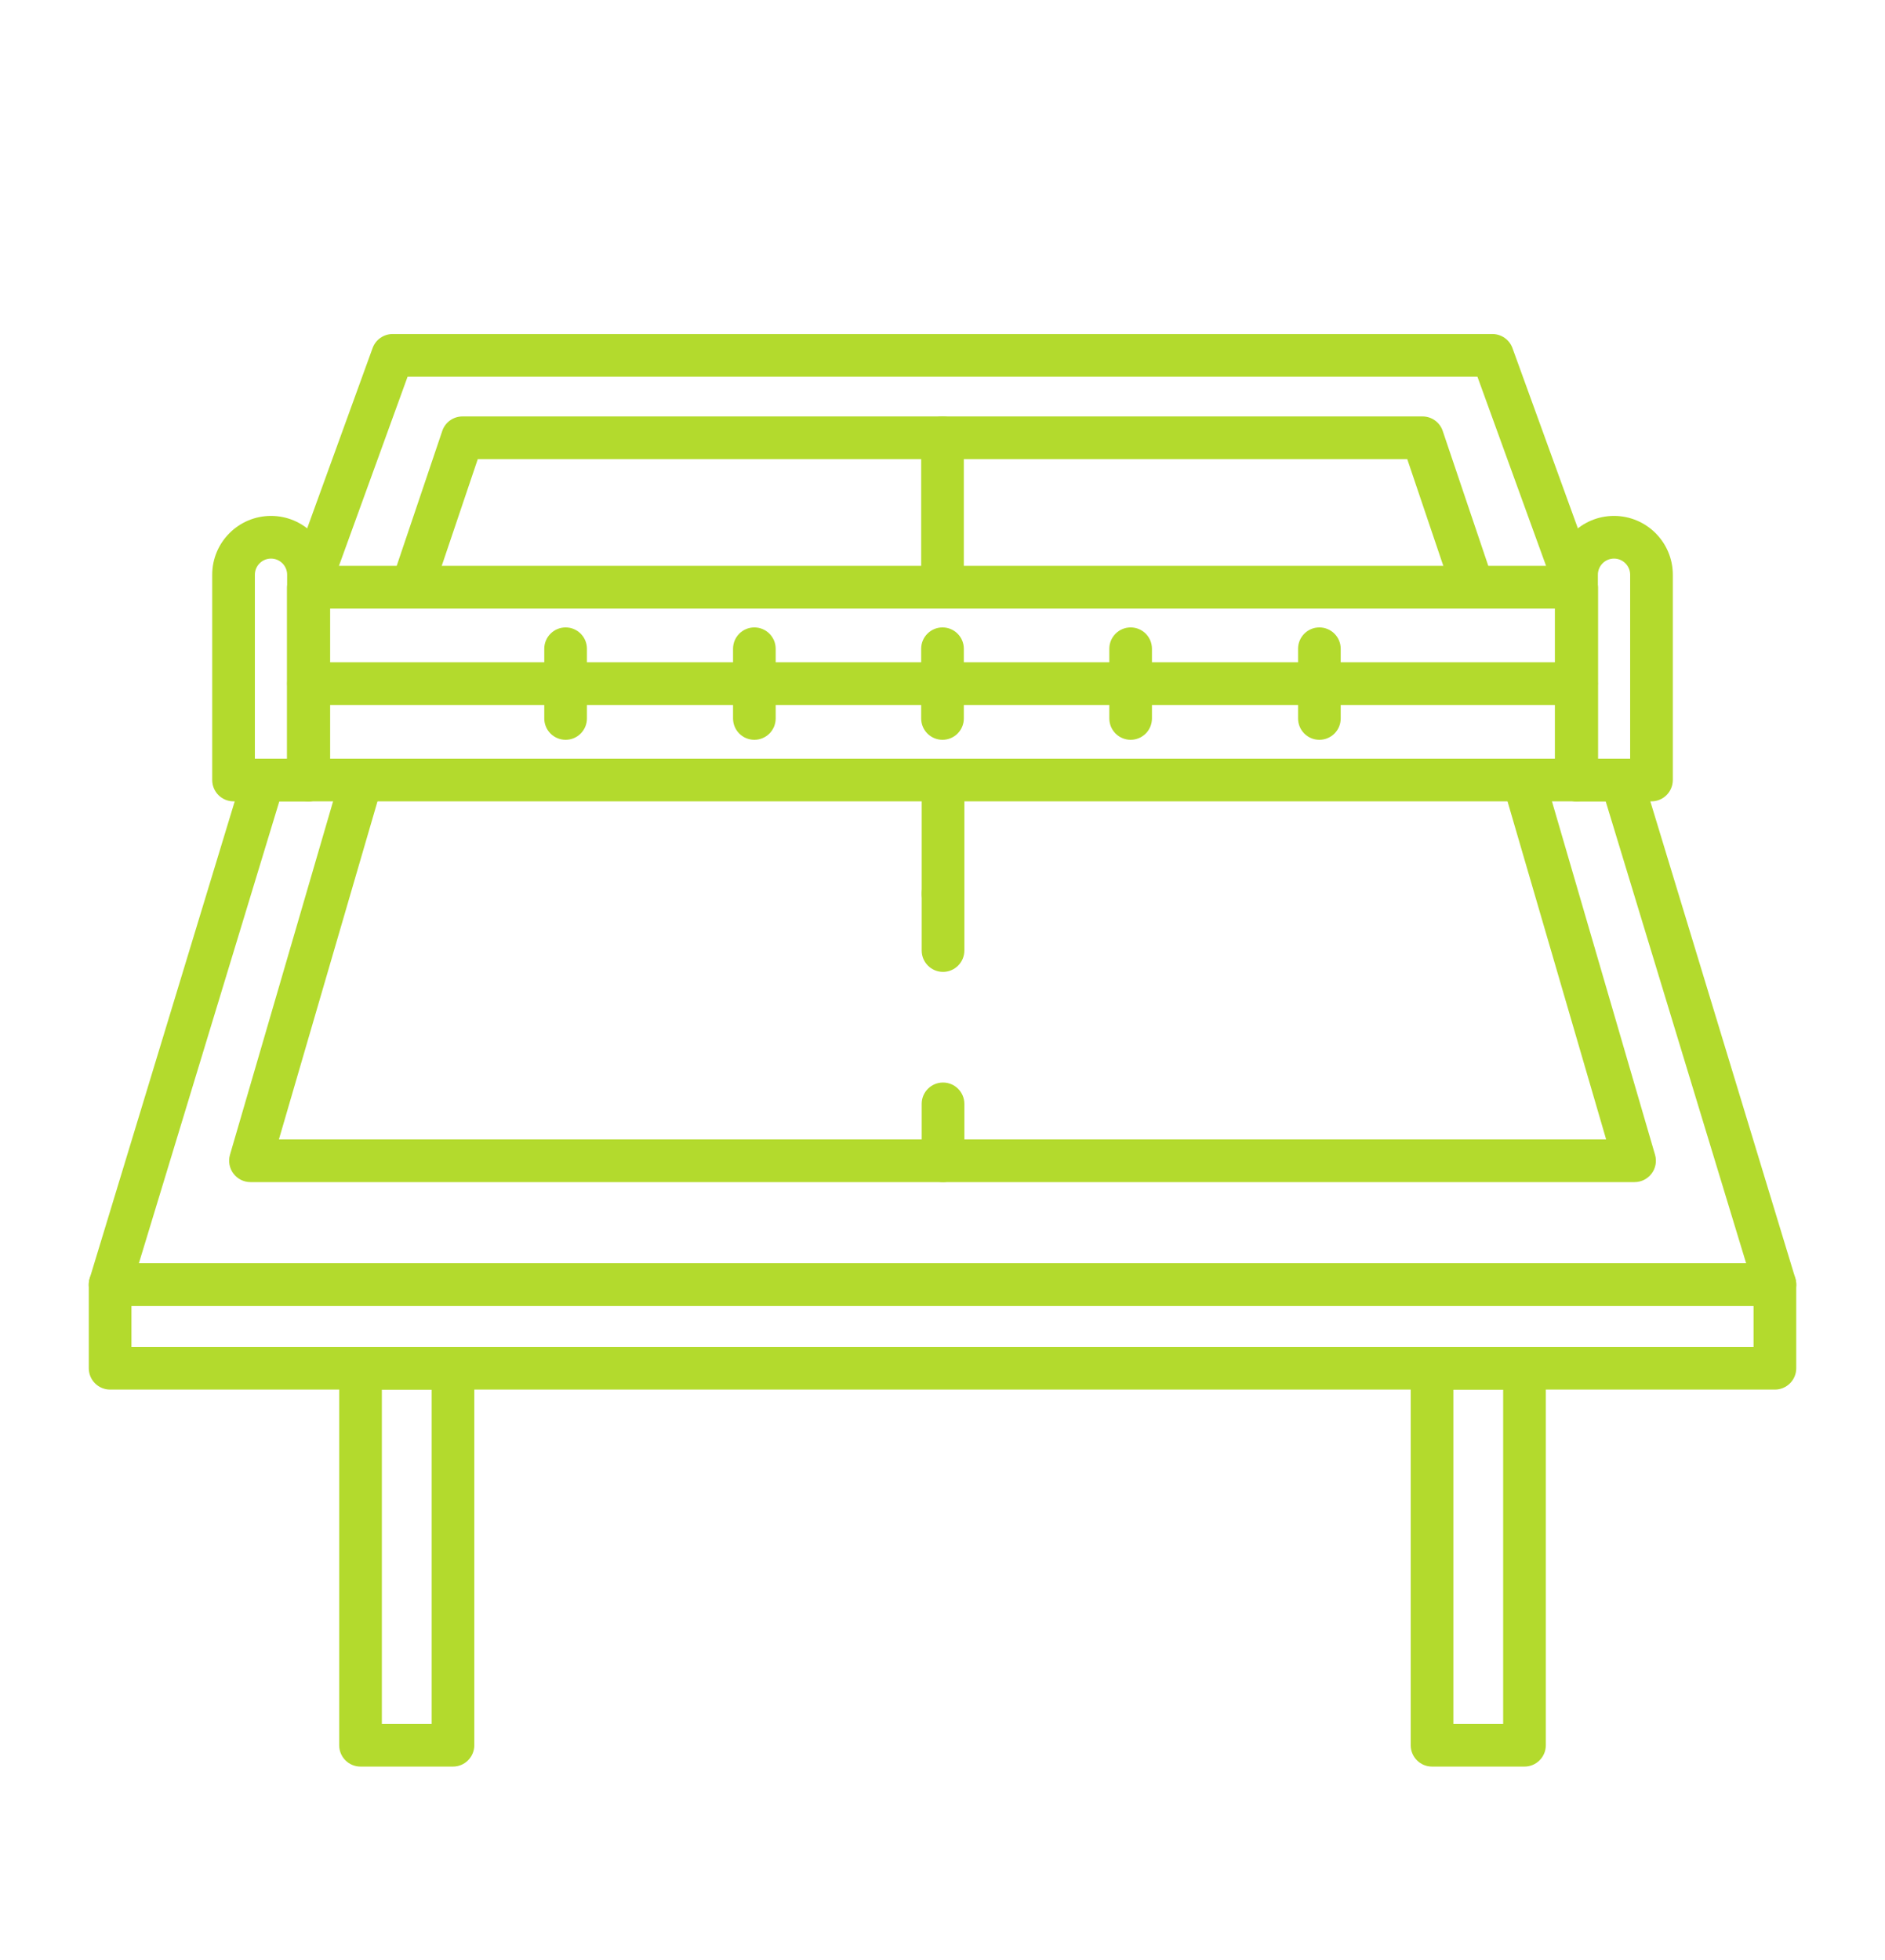 <?xml version="1.0" encoding="utf-8"?>
<!-- Generator: Adobe Illustrator 16.0.0, SVG Export Plug-In . SVG Version: 6.00 Build 0)  -->
<!DOCTYPE svg PUBLIC "-//W3C//DTD SVG 1.1//EN" "http://www.w3.org/Graphics/SVG/1.1/DTD/svg11.dtd">
<svg version="1.1" id="Calque_1" xmlns="http://www.w3.org/2000/svg" xmlns:xlink="http://www.w3.org/1999/xlink" x="0px" y="0px"
	 width="76px" height="79px" viewBox="0 0 76 79" enable-background="new 0 0 76 79" xml:space="preserve">
<g>
	<g>
		<path fill="#B3DA2D" d="M-58.33-39.436c-0.21,0-0.423-0.063-0.608-0.193l-6.701-4.723c-1.074-0.756-2.5-0.984-4.012-0.641
			c-0.006,0.001-0.011,0.002-0.017,0.003l-1.732,0.363c-0.572,0.12-1.133-0.247-1.253-0.819c-0.121-0.572,0.246-1.133,0.818-1.253
			l1.725-0.361c2.101-0.475,4.122-0.128,5.69,0.976l6.702,4.724c0.478,0.337,0.592,0.997,0.255,1.475
			C-57.67-39.592-57.997-39.436-58.33-39.436z"/>
		<path fill="#B3DA2D" d="M-57.559-40.53c-0.211,0-0.424-0.063-0.609-0.193l-6.705-4.726c-1.565-1.102-2.572-2.883-2.836-5.015
			l-0.227-1.615c-0.081-0.579,0.322-1.114,0.901-1.195c0.579-0.082,1.114,0.322,1.195,0.901l0.228,1.624
			c0.001,0.006,0.001,0.012,0.002,0.018c0.188,1.536,0.883,2.797,1.956,3.552l6.705,4.726c0.478,0.337,0.592,0.997,0.255,1.475
			C-56.899-40.687-57.227-40.53-57.559-40.53z"/>
		<path fill="#B3DA2D" d="M-73.166-44.449c-2.056,0-4.154-0.688-5.974-1.969c-4.212-2.965-5.623-8.24-3.146-11.76
			c1.225-1.739,3.186-2.788,5.522-2.951c2.255-0.158,4.603,0.533,6.61,1.946c2.008,1.414,3.451,3.391,4.063,5.567
			c0.633,2.255,0.308,4.455-0.916,6.193s-3.185,2.787-5.521,2.951C-72.741-44.457-72.954-44.449-73.166-44.449z M-76.125-59.035
			c-0.164,0-0.328,0.005-0.491,0.017c-1.69,0.119-3.088,0.85-3.939,2.058c-1.806,2.565-0.624,6.518,2.634,8.811
			c1.611,1.134,3.473,1.69,5.244,1.566c1.689-0.119,3.089-0.85,3.939-2.059c0.851-1.208,1.066-2.772,0.608-4.402
			c-0.48-1.709-1.632-3.274-3.242-4.409C-72.835-58.481-74.505-59.035-76.125-59.035z"/>
	</g>
	<path fill="#B3DA2D" d="M-37.648-58.068c-3.791,0-6.875-3.084-6.875-6.875s3.084-6.875,6.875-6.875c3.79,0,6.874,3.083,6.874,6.875
		S-33.858-58.068-37.648-58.068z M-37.648-69.701c-2.624,0-4.759,2.134-4.759,4.758c0,2.624,2.135,4.758,4.759,4.758
		c2.623,0,4.757-2.134,4.757-4.758C-32.892-67.567-35.025-69.701-37.648-69.701z"/>
	<path fill="#B3DA2D" d="M-36.95-38.509c-0.489,0-0.93-0.341-1.035-0.839l-2.321-10.968c-0.121-0.571,0.245-1.133,0.816-1.254
		c0.571-0.12,1.134,0.245,1.255,0.816l2.321,10.968c0.122,0.571-0.245,1.134-0.816,1.255C-36.804-38.516-36.878-38.509-36.95-38.509
		z"/>
	<path fill="#B3DA2D" d="M-33.587-5.795c-0.224,0-0.449-0.018-0.675-0.055c-1.188-0.19-2.224-0.863-2.918-1.896l-10.524-14.467
		c-0.866-1.215-1.167-2.734-0.83-4.178c0.336-1.437,1.271-2.662,2.569-3.364l8.328-4.822c0.506-0.294,1.153-0.121,1.446,0.384
		c0.292,0.507,0.119,1.154-0.386,1.446l-8.342,4.831c-0.011,0.007-0.021,0.013-0.03,0.018c-0.771,0.413-1.327,1.139-1.525,1.99
		c-0.198,0.85-0.021,1.747,0.486,2.459l10.531,14.475c0.009,0.012,0.018,0.023,0.024,0.035c0.364,0.547,0.899,0.901,1.507,1
		c0.581,0.093,1.163-0.062,1.642-0.436c1.058-0.827,1.281-2.422,0.503-3.562l-8.744-11.986c-0.177-0.244-0.242-0.554-0.178-0.848
		c0.063-0.296,0.251-0.55,0.514-0.698l10.314-5.824c3.083-1.944,4.658-5.64,3.926-9.21l-0.205-0.833
		c-0.139-0.568,0.208-1.141,0.775-1.28c0.568-0.139,1.141,0.207,1.28,0.775l0.21,0.853c0.003,0.013,0.005,0.025,0.008,0.038
		c0.922,4.445-1.043,9.053-4.89,11.465c-0.014,0.008-0.027,0.016-0.042,0.024l-9.302,5.252l8.052,11.039
		c0.006,0.007,0.011,0.015,0.016,0.022c1.412,2.044,0.993,4.935-0.934,6.44C-31.745-6.109-32.652-5.795-33.587-5.795z"/>
	<path fill="#B3DA2D" d="M-30.616-38.399c-1.594,0-3.132-0.896-3.857-2.415c-1.008-2.111-0.112-4.653,1.996-5.667
		c0.011-0.005,0.022-0.011,0.034-0.016l6.897-3.02c0.536-0.234,1.16,0.01,1.395,0.545c0.234,0.536-0.01,1.16-0.545,1.394
		l-6.88,3.011c-1.048,0.514-1.491,1.784-0.987,2.839c0.497,1.039,1.751,1.499,2.801,1.029l10.081-4.851
		c0.008-0.003,0.015-0.007,0.021-0.01c0.545-0.247,0.932-0.723,1.062-1.306s-0.016-1.179-0.403-1.634l-7.763-9.131
		c-0.06-0.071-0.12-0.127-0.178-0.167c-0.551-0.373-1.15-0.657-1.787-0.845l-4.489-1.329c-0.561-0.166-0.881-0.754-0.714-1.315
		c0.165-0.56,0.754-0.879,1.314-0.714l4.489,1.329c0.846,0.25,1.644,0.627,2.373,1.122c0.216,0.146,0.42,0.331,0.604,0.548
		l7.762,9.131c0.821,0.966,1.134,2.23,0.856,3.467c-0.275,1.233-1.091,2.241-2.24,2.767l-10.082,4.852
		c-0.008,0.002-0.016,0.006-0.022,0.01C-29.44-38.52-30.032-38.399-30.616-38.399z M-29.315-39.738L-29.315-39.738L-29.315-39.738z"
		/>
	<path fill="#B3DA2D" d="M-55.296-35.093c-0.633,0-1.263-0.145-1.852-0.432c-1.051-0.514-1.825-1.409-2.178-2.524
		c-0.671-2.115,0.42-4.407,2.485-5.219l9.135-3.593l2.394-7.549c0.419-1.322,1.162-2.535,2.149-3.509l2.289-2.258
		c0.415-0.411,1.085-0.407,1.496,0.009c0.41,0.417,0.406,1.086-0.011,1.497l-2.288,2.258c-0.743,0.733-1.303,1.646-1.618,2.642
		l-2.546,8.029c-0.097,0.304-0.325,0.549-0.621,0.665l-9.604,3.778c-1.032,0.406-1.578,1.552-1.242,2.608
		c0.177,0.559,0.563,1.007,1.089,1.264c0.525,0.256,1.117,0.285,1.665,0.081l11.132-4.168c0.559-0.209,0.981-0.654,1.161-1.223
		c0.004-0.014,0.009-0.027,0.014-0.041l2.235-6.177c0.2-0.55,0.807-0.833,1.355-0.635c0.551,0.199,0.835,0.806,0.636,1.355
		l-2.229,6.158c-0.381,1.182-1.266,2.108-2.43,2.544l-11.135,4.169C-54.298-35.182-54.798-35.093-55.296-35.093z"/>
	<path fill="#B3DA2D" d="M-63.263-61.703c-2.442,0-4.429-1.987-4.429-4.43c0-2.441,1.987-4.429,4.429-4.429
		c2.442,0,4.429,1.987,4.429,4.429C-58.833-63.69-60.82-61.703-63.263-61.703z M-63.263-68.444c-1.275,0-2.313,1.037-2.313,2.312
		c0,1.275,1.038,2.313,2.313,2.313s2.313-1.037,2.313-2.313C-60.95-67.407-61.988-68.444-63.263-68.444z"/>
	<path fill="#B3DA2D" d="M-58.484-4.619c-0.757,0-1.523-0.182-2.232-0.563c-2.293-1.234-3.162-4.109-1.937-6.407l8.734-16.909
		c0.951-1.782,2.352-3.276,4.059-4.331l12.354-7.638c0.497-0.308,1.149-0.154,1.457,0.343c0.307,0.498,0.153,1.149-0.344,1.456
		l-12.355,7.639c-1.389,0.858-2.529,2.074-3.297,3.516l-8.734,16.908c-0.685,1.285-0.204,2.876,1.066,3.56
		c1.263,0.68,2.853,0.211,3.544-1.045l6.429-11.869c0.278-0.514,0.92-0.705,1.435-0.427c0.514,0.279,0.705,0.921,0.427,1.435
		l-6.433,11.876C-55.174-5.509-56.806-4.619-58.484-4.619z"/>
	<path fill="#B3DA2D" d="M-26.33-47.177c-0.33,0-0.655-0.154-0.861-0.443l-2.813-3.931c-0.34-0.475-0.23-1.136,0.244-1.476
		c0.476-0.34,1.137-0.23,1.478,0.245l2.813,3.931c0.34,0.476,0.229,1.137-0.246,1.477C-25.901-47.241-26.117-47.177-26.33-47.177z"
		/>
</g>
<g>
	<path fill="#B3DA2D" stroke="#B3DA2D" stroke-miterlimit="10" d="M-119.668,85.461l-2.5-1.199l-0.425-1.652
		c-0.053-0.205-0.206-0.367-0.408-0.432l-1.77-0.553l-0.489-1.697c-0.06-0.202-0.218-0.36-0.421-0.418l-1.732-0.491l-1.205-2.507
		c-0.099-0.208-0.308-0.342-0.539-0.346c-0.237,0-0.446,0.126-0.551,0.328l-5.412,10.406l-1.531,1.531
		c-1.344,1.344-1.256,3.385,0.211,4.853c0.771,0.772,1.703,1.163,2.609,1.163c0.813,0,1.605-0.316,2.243-0.952l1.53-1.532
		l10.407-5.41c0.204-0.107,0.331-0.32,0.328-0.551C-119.327,85.771-119.46,85.562-119.668,85.461z M-125.374,82.715l1.685,0.527
		l0.366,1.427l-5.117,3.194l-1.042-1.04L-125.374,82.715z M-129.98,87.322l0.926,0.926l-2.517,1.57l-0.452-0.453L-129.98,87.322z
		 M-132.523,88.866l-0.452-0.452l1.57-2.516l0.924,0.925L-132.523,88.866z M-126.339,80.592l0.468,1.623l-4.108,4.109l-1.04-1.041
		l3.191-5.113L-126.339,80.592z M-129.19,78.141l0.78,1.626l-3.124,5.005l-0.727-0.727L-129.19,78.141z M-132.602,84.701
		l0.685,0.686l-1.569,2.514L-134,87.389L-132.602,84.701z M-132.452,92.632c-1.001,1.001-2.322,0.595-3.126-0.21
		c-0.805-0.805-1.213-2.126-0.211-3.127l1.348-1.348l1.669,1.668l1.668,1.669L-132.452,92.632z M-130.546,90.843l-0.512-0.512
		l2.516-1.571l0.686,0.686L-130.546,90.843z M-127.202,89.104l-0.726-0.729l5.004-3.123l1.626,0.781L-127.202,89.104z"/>
	<path fill="#B3DA2D" stroke="#B3DA2D" stroke-miterlimit="10" d="M-101.719,78.134c-0.056-0.058-0.119-0.106-0.188-0.149
		l-4.609-2.87c-0.172-0.108-0.367-0.159-0.559-0.159c-0.273,0-0.546,0.105-0.75,0.31c-0.019,0.019-11.518-11.479-11.518-11.479
		c4.956-5.604,3.815-15.182-2.745-21.742c-6.768-6.77-16.759-7.79-22.271-2.277c-5.514,5.513-4.493,15.504,2.274,22.273
		c3.838,3.836,8.709,5.826,13.215,5.826c3.199,0,6.205-1.019,8.532-3.078l11.495,11.495c-0.368,0.367-0.431,0.911-0.169,1.328
		l2.868,4.609c0.043,0.068,0.094,0.133,0.151,0.189l12.668,12.669c0.251,0.25,0.587,0.391,0.942,0.391
		c0.356,0,0.69-0.141,0.942-0.391l2.39-2.391c0.521-0.521,0.521-1.365,0-1.885L-101.719,78.134z M-118.642,60.123l-2.359-2.359
		l2.138-2.137l1.102,1.102C-117.895,57.918-118.178,59.063-118.642,60.123z M-128.304,51.186l-2.138,2.138l-2.927-2.928l2.138-2.138
		L-128.304,51.186z M-130.87,47.896l2.138-2.138l2.928,2.927l-2.138,2.138L-130.87,47.896z M-133.731,50.033l-2.928-2.926
		l2.138-2.139l2.927,2.928L-133.731,50.033z M-134.092,50.396l-2.138,2.138l-2.928-2.927l2.138-2.138L-134.092,50.396z
		 M-136.593,52.896l-2.138,2.138l-2.927-2.928l2.137-2.137L-136.593,52.896z M-136.23,53.258l2.927,2.928l-2.139,2.137l-2.927-2.926
		L-136.23,53.258z M-135.868,52.896l2.137-2.138l2.927,2.928l-2.138,2.137L-135.868,52.896z M-130.442,54.048l2.927,2.927
		l-2.138,2.137l-2.926-2.926L-130.442,54.048z M-130.079,53.686l2.137-2.138l2.927,2.927l-2.138,2.138L-130.079,53.686z
		 M-127.58,51.186l2.137-2.137l2.928,2.926l-2.138,2.138L-127.58,51.186z M-125.08,48.686l2.138-2.137l2.926,2.926l-2.137,2.139
		L-125.08,48.686z M-125.443,48.323l-2.927-2.927l2.138-2.137l2.927,2.927L-125.443,48.323z M-128.732,45.033l-2.927-2.926
		l2.138-2.137l2.927,2.926L-128.732,45.033z M-129.094,45.396l-2.137,2.138l-2.928-2.927l2.138-2.139L-129.094,45.396z
		 M-134.521,44.244l-2.927-2.927l2.138-2.137l2.926,2.927L-134.521,44.244z M-134.882,44.607l-2.138,2.137l-2.928-2.927l2.138-2.138
		L-134.882,44.607z M-137.383,47.107l-2.138,2.137l-2.926-2.927l2.137-2.138L-137.383,47.107z M-139.883,49.606l-2.137,2.138
		l-2.927-2.927l2.138-2.138L-139.883,49.606z M-139.093,55.396l-2.138,2.137l-2.927-2.928l2.138-2.137L-139.093,55.396z
		 M-138.731,55.758l2.926,2.928l-2.136,2.137l-2.927-2.926L-138.731,55.758z M-135.442,59.047l2.928,2.928l-2.138,2.137
		l-2.926-2.927L-135.442,59.047z M-135.08,58.686l2.138-2.138l2.928,2.927l-2.138,2.137L-135.08,58.686z M-129.653,59.837
		l2.927,2.927l-2.138,2.137l-2.925-2.926L-129.653,59.837z M-129.291,59.475l2.138-2.138l2.928,2.927l-2.138,2.137L-129.291,59.475z
		 M-126.791,56.975l2.138-2.137l2.927,2.926l-2.138,2.137L-126.791,56.975z M-124.29,54.475l2.137-2.137l2.926,2.926l-2.137,2.139
		L-124.29,54.475z M-117.702,56.063l-0.8-0.799l0.797-0.797C-117.674,55.005-117.67,55.537-117.702,56.063z M-117.749,53.787
		l-1.115,1.115l-2.927-2.928l2.137-2.137l1.423,1.422C-118,52.104-117.835,52.949-117.749,53.787z M-118.562,50.205l-0.729-0.73
		l0.328-0.328C-118.814,49.498-118.683,49.851-118.562,50.205z M-119.185,48.645l-0.469,0.469l-2.926-2.927l1.188-1.189
		C-120.497,46.161-119.759,47.387-119.185,48.645z M-123.087,43.042c0.53,0.531,1.01,1.089,1.464,1.657l-0.097-0.098l-1.222,1.223
		l-2.928-2.928l1.234-1.232C-124.106,42.094-123.583,42.545-123.087,43.042z M-128.69,39.139c1.258,0.575,2.483,1.312,3.647,2.206
		l-1.189,1.189l-2.926-2.926L-128.69,39.139z M-129.192,38.917l-0.329,0.329l-0.73-0.73
		C-129.896,38.638-129.544,38.769-129.192,38.917z M-131.305,38.186l1.422,1.422l-2.138,2.136l-2.927-2.926l1.116-1.115
		C-132.995,37.789-132.15,37.955-131.305,38.186z M-134.513,37.658l-0.797,0.797l-0.8-0.8
		C-135.583,37.625-135.05,37.628-134.513,37.658z M-136.775,37.716l1.103,1.102l-2.138,2.137l-2.359-2.359
		C-139.108,38.132-137.963,37.849-136.775,37.716z M-140.65,38.84l2.477,2.477l-2.137,2.138l-2.859-2.859
		C-142.413,39.876-141.563,39.296-140.65,38.84z M-143.531,40.958l2.859,2.859l-2.138,2.138l-2.479-2.479
		C-144.833,42.563-144.251,41.715-143.531,40.958z M-145.532,43.957l2.36,2.36l-2.138,2.138l-1.103-1.104
		C-146.278,46.164-145.996,45.02-145.532,43.957z M-146.471,48.018l0.799,0.8l-0.797,0.798
		C-146.5,49.076-146.503,48.543-146.471,48.018z M-146.424,50.295l1.115-1.115l2.927,2.926l-2.137,2.139l-1.423-1.423
		C-146.172,51.977-146.338,51.132-146.424,50.295z M-145.613,53.875l0.73,0.73l-0.329,0.33
		C-145.36,54.582-145.49,54.23-145.613,53.875z M-144.988,55.437l0.469-0.468l2.926,2.928l-1.188,1.188
		C-143.676,57.921-144.414,56.695-144.988,55.437z M-141.085,61.039c-0.497-0.496-0.948-1.018-1.379-1.548l1.233-1.233l2.928,2.927
		l-1.223,1.222l0.097,0.097C-139.998,62.048-140.555,61.57-141.085,61.039z M-135.483,64.942c-1.259-0.575-2.483-1.312-3.648-2.206
		l1.19-1.189l2.927,2.928L-135.483,64.942z M-134.98,65.165l0.328-0.329l0.729,0.73C-134.277,65.443-134.628,65.313-134.98,65.165z
		 M-132.868,65.896l-1.422-1.422l2.138-2.139l2.927,2.928l-1.115,1.115C-131.178,66.292-132.023,66.127-132.868,65.896z
		 M-129.661,66.422l0.797-0.796l0.8,0.799C-128.59,66.456-129.123,66.453-129.661,66.422z M-127.4,66.365l-1.101-1.102l2.138-2.138
		l2.359,2.358C-125.066,65.949-126.211,66.232-127.4,66.365z M-123.523,65.24L-126,62.764l2.137-2.137l2.859,2.859
		C-121.761,64.205-122.609,64.785-123.523,65.24z M-120.642,63.123l-2.859-2.859l2.138-2.137l2.478,2.477
		C-119.341,61.518-119.921,62.367-120.642,63.123z M-105.179,81.096l-1.896-3.044l-0.591-0.949l0.32-0.321l0.32-0.319l0.949,0.591
		l3.044,1.895l-0.574,0.574l-0.5,0.5l-0.499,0.499L-105.179,81.096z M-92.382,94.022l-12.362-12.362l0.717-0.716l0.845-0.845
		l0.716-0.717l12.378,12.346L-92.382,94.022z"/>
</g>
<g>
	<path fill="#B3DA2D" d="M12.438,32.303H9.416c-0.476,0-0.86-0.384-0.86-0.86v-8.274c0-1.309,1.063-2.372,2.371-2.372
		s2.372,1.063,2.372,2.372v8.274C13.299,31.918,12.913,32.303,12.438,32.303z M10.275,30.583h1.302v-7.414
		c0-0.36-0.291-0.652-0.65-0.652c-0.358,0-0.651,0.292-0.651,0.652V30.583z"/>
	<path fill="#B3DA2D" d="M22.805,29.822c-0.476,0-0.861-0.385-0.861-0.861v-2.809c0-0.474,0.386-0.86,0.861-0.86
		s0.859,0.386,0.859,0.86v2.809C23.664,29.437,23.28,29.822,22.805,29.822z"/>
	<path fill="#B3DA2D" d="M30.414,29.822c-0.476,0-0.859-0.385-0.859-0.861v-2.809c0-0.474,0.384-0.86,0.859-0.86
		s0.86,0.386,0.86,0.86v2.809C31.274,29.437,30.89,29.822,30.414,29.822z"/>
	<path fill="#B3DA2D" d="M38,29.822c-0.476,0-0.86-0.385-0.86-0.861v-2.809c0-0.474,0.385-0.86,0.86-0.86s0.86,0.386,0.86,0.86
		v2.809C38.86,29.437,38.476,29.822,38,29.822z"/>
	<path fill="#B3DA2D" d="M66.584,32.303h-3.022c-0.476,0-0.86-0.384-0.86-0.86v-8.274c0-1.309,1.064-2.372,2.372-2.372
		s2.371,1.063,2.371,2.372v8.274C67.444,31.918,67.06,32.303,66.584,32.303z M64.423,30.583h1.302v-7.414
		c0-0.36-0.293-0.652-0.651-0.652c-0.359,0-0.65,0.292-0.65,0.652V30.583z"/>
	<path fill="#B3DA2D" d="M71.56,52.641H4.44c-0.273,0-0.529-0.128-0.692-0.348c-0.162-0.219-0.211-0.502-0.131-0.763l6.184-20.337
		c0.111-0.363,0.445-0.61,0.824-0.61h0.952v-6.911c0-0.1,0.019-0.201,0.053-0.294l3.392-9.346c0.123-0.34,0.446-0.567,0.809-0.567
		h44.34c0.362,0,0.686,0.227,0.809,0.567l3.392,9.346c0.034,0.094,0.053,0.194,0.053,0.294v6.911h0.952
		c0.38,0,0.714,0.248,0.824,0.61l6.184,20.337c0.08,0.261,0.031,0.544-0.131,0.763C72.09,52.513,71.833,52.641,71.56,52.641z
		 M5.601,50.92h64.799l-5.661-18.617h-1.177c-0.476,0-0.86-0.384-0.86-0.86v-7.62l-3.134-8.637H16.433l-3.134,8.637v7.62
		c0,0.476-0.386,0.86-0.86,0.86h-1.177L5.601,50.92z"/>
	<path fill="#B3DA2D" d="M53.195,29.822c-0.476,0-0.859-0.385-0.859-0.861v-2.809c0-0.474,0.384-0.86,0.859-0.86
		s0.86,0.386,0.86,0.86v2.809C54.056,29.437,53.671,29.822,53.195,29.822z"/>
	<path fill="#B3DA2D" d="M45.586,29.822c-0.476,0-0.86-0.385-0.86-0.861v-2.809c0-0.474,0.385-0.86,0.86-0.86
		s0.859,0.386,0.859,0.86v2.809C46.445,29.437,46.062,29.822,45.586,29.822z"/>
	<path fill="#B3DA2D" d="M63.562,32.303H12.438c-0.476,0-0.861-0.384-0.861-0.86v-7.771c0-0.476,0.386-0.861,0.861-0.861h51.123
		c0.476,0,0.861,0.385,0.861,0.861v7.771C64.423,31.918,64.037,32.303,63.562,32.303z M13.299,30.583h49.402v-6.051H13.299V30.583z"
		/>
	<path fill="#B3DA2D" d="M65.902,47.652H10.098c-0.271,0-0.525-0.128-0.688-0.346c-0.162-0.216-0.213-0.497-0.138-0.756
		l4.479-15.349c0.133-0.456,0.61-0.718,1.065-0.584c0.457,0.133,0.719,0.611,0.585,1.067l-4.156,14.247h53.512L60.6,31.685
		c-0.133-0.456,0.128-0.934,0.585-1.067c0.458-0.133,0.934,0.128,1.066,0.584l4.478,15.349c0.075,0.259,0.025,0.54-0.138,0.756
		C66.428,47.524,66.174,47.652,65.902,47.652z"/>
	<path fill="#B3DA2D" d="M59.39,24.532c-0.358,0-0.693-0.227-0.814-0.585l-1.838-5.439H19.263l-1.837,5.439
		c-0.152,0.45-0.641,0.693-1.091,0.54c-0.45-0.152-0.691-0.641-0.539-1.091l2.035-6.024c0.117-0.349,0.445-0.585,0.815-0.585h38.709
		c0.368,0,0.696,0.236,0.813,0.585l2.035,6.024c0.152,0.45-0.089,0.938-0.539,1.091C59.573,24.518,59.481,24.532,59.39,24.532z"/>
	<path fill="#B3DA2D" d="M38,24.532c-0.476,0-0.86-0.386-0.86-0.86v-6.025c0-0.475,0.385-0.861,0.86-0.861s0.86,0.386,0.86,0.861
		v6.025C38.86,24.146,38.476,24.532,38,24.532z"/>
	<path fill="#B3DA2D" d="M38.021,39.178c-0.475,0-0.86-0.386-0.86-0.861v-2.293c0-0.476,0.386-0.86,0.86-0.86s0.86,0.385,0.86,0.86
		v2.293C38.881,38.792,38.495,39.178,38.021,39.178z"/>
	<path fill="#B3DA2D" d="M38.021,47.652c-0.475,0-0.86-0.385-0.86-0.861v-2.293c0-0.477,0.386-0.86,0.86-0.86s0.86,0.384,0.86,0.86
		v2.293C38.881,47.268,38.495,47.652,38.021,47.652z"/>
	<path fill="#B3DA2D" d="M38.021,36.884c-0.475,0-0.86-0.385-0.86-0.86v-4.581c0-0.475,0.386-0.86,0.86-0.86s0.86,0.385,0.86,0.86
		v4.581C38.881,36.499,38.495,36.884,38.021,36.884z"/>
	<path fill="#B3DA2D" d="M63.562,28.418H12.438c-0.476,0-0.861-0.385-0.861-0.861c0-0.474,0.386-0.86,0.861-0.86h51.123
		c0.476,0,0.861,0.386,0.861,0.86C64.423,28.033,64.037,28.418,63.562,28.418z"/>
	<path fill="#B3DA2D" d="M71.56,56.016H4.44c-0.476,0-0.86-0.385-0.86-0.859v-3.375c0-0.476,0.385-0.861,0.86-0.861H71.56
		c0.476,0,0.861,0.386,0.861,0.861v3.375C72.421,55.631,72.035,56.016,71.56,56.016z M5.3,54.295h65.4v-1.654H5.3V54.295z"/>
	<path fill="#B3DA2D" d="M18.263,71.213h-3.728c-0.475,0-0.859-0.385-0.859-0.86V55.156c0-0.476,0.385-0.861,0.859-0.861h3.728
		c0.476,0,0.86,0.386,0.86,0.861v15.196C19.123,70.828,18.738,71.213,18.263,71.213z M15.396,69.492h2.007V56.016h-2.007V69.492z"/>
	<path fill="#B3DA2D" d="M61.465,71.213h-3.728c-0.476,0-0.859-0.385-0.859-0.86V55.156c0-0.476,0.384-0.861,0.859-0.861h3.728
		c0.475,0,0.86,0.386,0.86,0.861v15.196C62.325,70.828,61.939,71.213,61.465,71.213z M58.598,69.492h2.007V56.016h-2.007V69.492z"/>
</g>
<g>
	<path fill="#B3DA2D" d="M118.779,137.086c-1.135,0-2.258-0.402-3.12-1.213c-0.921-0.869-1.438-2.041-1.458-3.305
		c-0.019-1.262,0.462-2.451,1.356-3.344l10.414-10.416l-1.24-1.24c-2.096-2.094-2.977-5.063-2.358-7.941
		c0.809-3.771,2.738-7.267,5.576-10.107c7.378-7.375,18.731-8.027,25.31-1.447c6.578,6.578,5.928,17.932-1.449,25.307
		c-2.838,2.842-6.334,4.768-10.107,5.58c-2.879,0.617-5.847-0.266-7.941-2.361l-1.24-1.24l-10.305,10.305
		C121.27,136.607,120.018,137.086,118.779,137.086z M127.889,119.465l-11.045,11.045c-0.543,0.545-0.834,1.266-0.823,2.031
		c0.011,0.768,0.327,1.479,0.886,2.006c1.095,1.029,2.898,0.953,4.023-0.172l12.872-12.871c0.355-0.357,0.932-0.357,1.287,0
		c0.355,0.354,0.355,0.93,0,1.285l-1.282,1.283l1.241,1.24c1.656,1.654,3.999,2.354,6.273,1.867c3.43-0.736,6.611-2.496,9.201-5.086
		c6.668-6.666,7.318-16.867,1.449-22.734c-5.869-5.871-16.068-5.219-22.736,1.447c-2.59,2.59-4.348,5.773-5.084,9.203
		c-0.488,2.271,0.211,4.617,1.866,6.273l1.239,1.24l1.283-1.283c0.355-0.355,0.932-0.355,1.287,0c0.354,0.355,0.354,0.932,0,1.287
		l-1.926,1.926C127.897,119.457,127.894,119.461,127.889,119.465z"/>
	<path fill="#B3DA2D" d="M147.847,126.332c-0.232,0-0.466-0.088-0.645-0.264l-21.939-21.941c-0.355-0.356-0.355-0.934,0-1.287
		c0.354-0.355,0.932-0.355,1.286,0l21.94,21.941c0.355,0.354,0.355,0.93,0,1.287C148.313,126.244,148.079,126.332,147.847,126.332z"
		/>
	<path fill="#B3DA2D" d="M147.396,117.131c-0.233,0-0.466-0.088-0.644-0.266l-1.502-1.5c-0.354-0.355-0.354-0.932,0-1.289
		c0.355-0.354,0.934-0.354,1.287,0l1.502,1.504c0.354,0.354,0.354,0.93,0,1.285C147.861,117.043,147.63,117.131,147.396,117.131z"/>
	<path fill="#B3DA2D" d="M143.094,112.83c-0.233,0-0.466-0.09-0.644-0.268l-2.801-2.803c-0.355-0.354-0.355-0.93,0-1.285
		c0.354-0.354,0.932-0.354,1.286,0l2.802,2.803c0.355,0.355,0.355,0.93,0,1.285C143.56,112.74,143.326,112.83,143.094,112.83z"/>
	<path fill="#B3DA2D" d="M137.491,107.228c-0.232,0-0.465-0.089-0.644-0.268l-1.501-1.501c-0.355-0.355-0.355-0.93,0-1.286
		s0.931-0.356,1.287,0l1.5,1.501c0.356,0.355,0.356,0.93,0,1.286C137.958,107.139,137.724,107.228,137.491,107.228z"/>
	<path fill="#B3DA2D" d="M152.474,122.209c-0.233,0-0.466-0.09-0.644-0.266l-5.077-5.078c-0.354-0.355-0.354-0.932,0-1.285
		c0.355-0.355,0.932-0.355,1.287,0l5.078,5.076c0.354,0.355,0.354,0.932,0,1.287C152.938,122.119,152.706,122.209,152.474,122.209z"
		/>
	<path fill="#B3DA2D" d="M95.688,126.332c-0.231,0-0.465-0.088-0.643-0.264c-0.355-0.357-0.355-0.934,0-1.287l21.941-21.941
		c0.354-0.355,0.931-0.355,1.286,0c0.354,0.354,0.354,0.931,0,1.287l-21.94,21.941C96.154,126.244,95.922,126.332,95.688,126.332z"
		/>
	<path fill="#B3DA2D" d="M95.688,117.582c-0.231,0-0.466-0.088-0.643-0.268c-0.355-0.355-0.355-0.93,0-1.285l1.501-1.502
		c0.355-0.355,0.933-0.355,1.287,0s0.354,0.934,0,1.287l-1.501,1.5C96.154,117.494,95.922,117.582,95.688,117.582z"/>
	<path fill="#B3DA2D" d="M100.143,113.131c-0.234,0-0.467-0.09-0.645-0.268c-0.355-0.355-0.355-0.93,0-1.287l2.951-2.951
		c0.355-0.354,0.931-0.354,1.287,0c0.355,0.355,0.355,0.932,0,1.287l-2.951,2.951C100.605,113.041,100.374,113.131,100.143,113.131z
		"/>
	<path fill="#B3DA2D" d="M106.043,107.228c-0.232,0-0.464-0.089-0.643-0.268c-0.355-0.356-0.355-0.931,0-1.286l1.502-1.501
		c0.354-0.356,0.932-0.356,1.286,0s0.354,0.931,0,1.286l-1.502,1.501C106.51,107.139,106.277,107.228,106.043,107.228z"/>
	<path fill="#B3DA2D" d="M91.063,122.209c-0.234,0-0.467-0.09-0.644-0.266c-0.356-0.355-0.356-0.932,0-1.287l4.626-4.627
		c0.355-0.357,0.932-0.357,1.287,0c0.355,0.355,0.355,0.93,0,1.285l-4.627,4.629C91.526,122.119,91.294,122.209,91.063,122.209z"/>
	<path fill="#B3DA2D" d="M116.486,130.453c-0.231,0-0.465-0.088-0.643-0.266l-4.83-4.83l-1.239,1.24
		c-2.095,2.096-5.063,2.979-7.942,2.361c-3.772-0.813-7.267-2.738-10.105-5.58c-3.561-3.557-5.678-8.139-5.965-12.898
		c-0.289-4.801,1.313-9.207,4.516-12.408c6.578-6.578,17.932-5.928,25.308,1.447c2.839,2.839,4.768,6.333,5.577,10.107
		c0.618,2.879-0.264,5.848-2.357,7.941l-1.242,1.24l4.83,4.83c0.17,0.17,0.267,0.402,0.267,0.643c0,0.242-0.097,0.473-0.267,0.643
		l-5.263,5.264C116.953,130.365,116.719,130.453,116.486,130.453z M109.089,121.236c0.233,0,0.466,0.088,0.644,0.268l6.754,6.754
		l3.976-3.977l-4.826-4.826c-0.002-0.002-1.927-1.928-1.927-1.928c-0.178-0.178-0.268-0.412-0.268-0.643
		c0-0.232,0.09-0.467,0.268-0.645c0.354-0.355,0.93-0.355,1.285,0l1.283,1.283l1.24-1.24c1.656-1.656,2.354-4.002,1.865-6.275
		c-0.735-3.428-2.494-6.611-5.084-9.201c-6.668-6.666-16.867-7.316-22.734-1.447c-2.83,2.826-4.244,6.738-3.986,11.012
		c0.26,4.316,2.189,8.479,5.435,11.723c2.591,2.59,5.772,4.35,9.202,5.086c2.271,0.486,4.617-0.213,6.273-1.867l1.24-1.24
		l-1.283-1.283c-0.355-0.355-0.355-0.932,0-1.285C108.623,121.324,108.857,121.236,109.089,121.236z"/>
	<path fill="#B3DA2D" d="M124.755,137.086c-1.237,0-2.49-0.479-3.437-1.424l-0.212-0.213c-0.171-0.17-0.268-0.402-0.268-0.643
		c0-0.242,0.097-0.473,0.268-0.645l5.262-5.262c0.17-0.172,0.4-0.268,0.643-0.268s0.473,0.096,0.645,0.268l0.322,0.324
		c0.894,0.893,1.375,2.082,1.356,3.344c-0.019,1.264-0.537,2.436-1.458,3.305C127.015,136.684,125.89,137.086,124.755,137.086z
		 M123.079,134.764c1.11,0.736,2.6,0.678,3.551-0.217c0.559-0.527,0.873-1.238,0.884-2.006c0.011-0.613-0.176-1.197-0.528-1.686
		L123.079,134.764z"/>
	<path fill="#B3DA2D" d="M121.75,97.502c-4.536,0-8.225-3.688-8.225-8.222c0-4.536,3.688-8.225,8.225-8.225
		c4.534,0,8.223,3.688,8.223,8.225C129.973,93.813,126.284,97.502,121.75,97.502z M121.75,82.875c-3.533,0-6.406,2.873-6.406,6.405
		c0,3.53,2.873,6.403,6.406,6.403c3.53,0,6.402-2.873,6.402-6.403C128.152,85.748,125.28,82.875,121.75,82.875z"/>
	<path fill="#B3DA2D" d="M118.412,90.188c-0.504,0-0.91-0.407-0.91-0.908c0-2.343,1.904-4.249,4.248-4.249
		c0.501,0,0.909,0.407,0.909,0.911c0,0.502-0.408,0.909-0.909,0.909c-1.34,0-2.43,1.089-2.43,2.429
		C119.32,89.781,118.914,90.188,118.412,90.188z"/>
</g>
<g>
	<g>
		<path fill="#B3DA2D" d="M-12.613,133.717c-1.767,0-3.386-0.541-4.663-1.576l-6.111-4.947c-0.434-0.351-0.5-0.987-0.148-1.421
			c0.352-0.435,0.987-0.501,1.421-0.149l6.11,4.947c1.163,0.941,2.76,1.311,4.497,1.037c0.005,0,0.011-0.002,0.017-0.002
			l1.935-0.272c0.555-0.077,1.064,0.307,1.142,0.859c0.078,0.554-0.308,1.063-0.859,1.143l-1.929,0.271
			C-11.68,133.679-12.152,133.717-12.613,133.717z"/>
		<path fill="#B3DA2D" d="M-15.112,140.226c-0.525,0-0.968-0.405-1.007-0.936l-0.131-1.807c0-0.006-0.001-0.011-0.002-0.019
			c-0.097-1.749-0.789-3.232-1.95-4.17l-5.91-4.838c-0.431-0.354-0.495-0.991-0.143-1.423c0.354-0.432,0.991-0.495,1.423-0.141
			l5.905,4.832c1.604,1.299,2.562,3.295,2.692,5.621l0.131,1.797c0.04,0.556-0.379,1.04-0.935,1.08
			C-15.063,140.226-15.086,140.226-15.112,140.226z"/>
		<path fill="#B3DA2D" d="M-8.084,149.031c-0.128,0-0.258-0.023-0.384-0.075c-1.051-0.434-2.528-1.206-3.46-1.96
			c-0.199-0.161-0.394-0.329-0.58-0.501c-0.412-0.376-0.439-1.017-0.063-1.426c0.379-0.411,1.017-0.438,1.428-0.063
			c0.155,0.143,0.32,0.283,0.486,0.419c0.769,0.621,2.071,1.296,2.958,1.66c0.516,0.212,0.762,0.803,0.55,1.32
			C-7.309,148.795-7.686,149.031-8.084,149.031z"/>
		<path fill="#B3DA2D" d="M-4.368,149.576c-0.527,0-0.972-0.409-1.008-0.943c-0.036-0.558,0.385-1.039,0.942-1.075
			c1.714-0.113,3.188-0.83,4.15-2.019c2.234-2.761,1.214-7.301-2.273-10.124c-3.486-2.82-8.141-2.872-10.375-0.113
			c-1.49,1.842-1.568,4.454-0.209,6.99c0.263,0.492,0.078,1.103-0.413,1.367c-0.493,0.264-1.104,0.079-1.369-0.413
			c-1.755-3.274-1.598-6.719,0.421-9.215c2.935-3.625,8.863-3.71,13.217-0.187s5.507,9.34,2.572,12.965
			c-1.319,1.633-3.306,2.614-5.589,2.765C-4.323,149.576-4.345,149.576-4.368,149.576z"/>
	</g>
	<path fill="#B3DA2D" d="M-25.597,129.316c-0.679,0-1.362-0.174-1.979-0.534c-0.028-0.015-0.054-0.031-0.078-0.05l-9.417-6.713
		c-0.454-0.324-0.56-0.955-0.236-1.41c0.324-0.453,0.955-0.56,1.409-0.235l9.375,6.684c0.78,0.432,1.77,0.268,2.368-0.4
		c0.369-0.415,0.539-0.944,0.477-1.497c-0.062-0.552-0.345-1.033-0.797-1.354l-11.105-7.894c-0.169-0.119-0.296-0.289-0.366-0.484
		l-2.295-6.42c-0.188-0.526,0.085-1.104,0.611-1.293c0.526-0.187,1.104,0.086,1.292,0.612l2.189,6.122l10.846,7.709
		c0.914,0.65,1.51,1.662,1.636,2.777c0.124,1.113-0.232,2.232-0.98,3.067C-23.417,128.862-24.5,129.316-25.597,129.316z"/>
	<path fill="#B3DA2D" d="M-16.943,121.892c-0.173,0-0.349-0.012-0.522-0.035l-4.878-0.607c-0.554-0.067-0.947-0.572-0.878-1.126
		c0.068-0.554,0.574-0.947,1.127-0.879l4.885,0.606c0.006,0.002,0.011,0.002,0.017,0.002c0.459,0.065,0.915-0.053,1.285-0.331
		c0.369-0.279,0.607-0.686,0.671-1.145c0.128-0.936-0.499-1.789-1.43-1.943l-10.771-1.781c-0.319-0.053-0.594-0.255-0.739-0.545
		l-5.671-11.322c-0.25-0.499-0.048-1.105,0.451-1.356c0.499-0.249,1.106-0.048,1.355,0.452l5.441,10.861l10.265,1.698
		c2.018,0.336,3.379,2.187,3.101,4.212c-0.137,0.993-0.654,1.875-1.455,2.481C-15.348,121.63-16.132,121.892-16.943,121.892z"/>
	<path fill="#B3DA2D" d="M-37.81,101.441c-4.014,0-7.279-3.266-7.279-7.279s3.265-7.279,7.279-7.279s7.279,3.266,7.279,7.279
		S-33.796,101.441-37.81,101.441z M-37.81,88.904c-2.899,0-5.258,2.359-5.258,5.258c0,2.899,2.359,5.258,5.258,5.258
		c2.899,0,5.258-2.358,5.258-5.258C-32.552,91.264-34.911,88.904-37.81,88.904z"/>
	<path fill="#B3DA2D" d="M-14.224,143.786c-7.455,0-17.179-6.864-24.93-18.28c-4.749-6.994-7.903-14.482-8.884-21.086
		c-0.082-0.553,0.299-1.066,0.851-1.147s1.066,0.3,1.148,0.851c0.937,6.31,3.976,13.5,8.557,20.247
		c4.554,6.709,9.973,12.021,15.258,14.962c5.014,2.79,9.437,3.197,12.453,1.149c0.462-0.314,1.09-0.193,1.404,0.268
		c0.313,0.462,0.193,1.091-0.269,1.404C-10.262,143.259-12.156,143.786-14.224,143.786z"/>
	<path fill="#B3DA2D" d="M-47.364,101.071c-0.002,0-0.005,0-0.006,0c-0.558-0.003-1.008-0.459-1.004-1.017
		c0.004-0.725,0.067-1.084,0.08-1.148c0.106-0.549,0.636-0.906,1.184-0.801c0.548,0.106,0.906,0.637,0.8,1.184l0,0
		c0,0-0.04,0.25-0.043,0.777C-46.357,100.623-46.809,101.071-47.364,101.071z"/>
	<path fill="#B3DA2D" d="M-52.864,109.07c-0.472,0-0.894-0.332-0.989-0.813c-1.468-7.315-0.748-13.664,2.028-17.876
		c0.307-0.466,0.934-0.595,1.4-0.288s0.595,0.935,0.288,1.4c-2.481,3.764-3.097,9.576-1.735,16.367
		c0.11,0.547-0.245,1.079-0.792,1.189C-52.731,109.064-52.798,109.07-52.864,109.07z"/>
	<path fill="#B3DA2D" d="M-14.188,150.543c-3.502,0-7.438-1.124-11.565-3.35c-6.842-3.691-13.559-10.064-18.91-17.946
		c-3.643-5.366-6.456-11.167-8.134-16.776c-0.16-0.535,0.144-1.098,0.678-1.258c0.535-0.158,1.098,0.145,1.258,0.68
		c1.619,5.412,4.341,11.021,7.87,16.219c5.172,7.618,11.635,13.764,18.198,17.304c6.366,3.434,12.124,4.048,16.211,1.728
		c0.485-0.276,1.102-0.106,1.378,0.38c0.275,0.485,0.105,1.103-0.38,1.377C-9.52,149.998-11.75,150.543-14.188,150.543z"/>
	<path fill="#B3DA2D" d="M-51.153,153.938c-1.234,0-2.422-0.505-3.279-1.398c-1.624-1.695-1.697-4.315-0.17-6.098l9.768-11.403
		c0.363-0.425,1.001-0.474,1.425-0.111c0.424,0.363,0.473,1.002,0.11,1.426l-9.769,11.403c-0.848,0.989-0.807,2.444,0.095,3.385
		c0.502,0.522,1.178,0.797,1.902,0.774c0.725-0.023,1.381-0.342,1.848-0.897l9.461-11.257c0.359-0.428,0.997-0.483,1.424-0.125
		c0.427,0.36,0.482,0.997,0.124,1.425l-9.462,11.257c-0.828,0.987-2.042,1.576-3.328,1.618
		C-51.055,153.938-51.104,153.938-51.153,153.938z"/>
</g>
<g>
	<g>
		<g>
			<g>
				<path fill="#474747" d="M-346.468-337.868c-1.041,0-2.041-0.41-2.782-1.143l-29.473-29.147
					c-2.964-2.911-7.314-4.355-12.254-4.058c-0.022,0.002-0.043,0.003-0.065,0.004l-5.796,0.253
					c-0.06,0.002-0.118,0.003-0.176,0.003c-2.105,0-3.856-1.659-3.95-3.783c-0.095-2.183,1.597-4.03,3.78-4.126l5.764-0.252
					c3.924-0.231,7.635,0.332,10.944,1.624c-1.352-3.276-1.985-6.971-1.831-10.889l0.125-5.339c0.051-2.153,1.812-3.864,3.954-3.864
					c0.031,0,0.063,0,0.094,0.001c2.184,0.051,3.914,1.863,3.863,4.048l-0.126,5.373c0,0.022-0.001,0.045-0.002,0.068
					c-0.2,4.927,1.323,9.246,4.292,12.159l29.495,29.169c1.55,1.532,1.568,4.03,0.041,5.585l-3.073,3.129
					c-0.737,0.75-1.742,1.176-2.794,1.184C-346.449-337.868-346.458-337.868-346.468-337.868z"/>
				<path fill="#474747" d="M-397.968-371.967c-8.002,0-16.554-3.407-23.307-10.038c-5.822-5.716-9.487-12.98-10.32-20.455
					c-0.867-7.778,1.402-14.858,6.39-19.938c10.069-10.256,28.219-8.824,40.457,3.192c5.822,5.716,9.487,12.981,10.32,20.455
					c0.867,7.778-1.402,14.858-6.39,19.938C-385.331-374.216-391.469-371.967-397.968-371.967z M-408.04-421.376
					c-4.43,0-8.53,1.478-11.52,4.523c-3.289,3.349-4.77,8.149-4.171,13.517c0.632,5.67,3.473,11.241,8,15.686
					c9.125,8.959,22.254,10.438,29.267,3.294c3.288-3.349,4.77-8.149,4.171-13.517c-0.632-5.67-3.473-11.241-8-15.686
					C-395.526-418.698-402.08-421.376-408.04-421.376z"/>
			</g>
			<g>
				<path fill="#474747" d="M-390.119-337.383c-1.001,0-2.001-0.377-2.772-1.133l-3.129-3.073c-0.75-0.737-1.177-1.742-1.185-2.794
					c-0.008-1.051,0.404-2.063,1.143-2.811l29.148-29.473c2.911-2.964,4.354-7.319,4.057-12.254
					c-0.001-0.021-0.002-0.043-0.003-0.065l-0.253-5.796c-0.095-2.183,1.597-4.03,3.78-4.126c2.199-0.093,4.03,1.597,4.126,3.78
					l0.251,5.765c0.232,3.923-0.332,7.635-1.624,10.943c3.276-1.351,6.974-1.989,10.889-1.831l5.34,0.125
					c2.184,0.051,3.914,1.863,3.863,4.048c-0.052,2.185-1.853,3.909-4.048,3.862l-5.373-0.125c-0.022,0-0.045-0.001-0.068-0.002
					c-4.922-0.204-9.246,1.324-12.159,4.291l-29.169,29.495C-388.08-337.775-389.099-337.383-390.119-337.383z"/>
				<path fill="#474747" d="M-339.535-372.191c-6.503,0-12.355-2.278-16.726-6.57c-10.256-10.071-8.824-28.22,3.192-40.458
					c5.716-5.822,12.981-9.487,20.455-10.32c7.78-0.867,14.858,1.401,19.938,6.389c10.256,10.071,8.824,28.22-3.192,40.458
					c-5.716,5.822-12.981,9.486-20.455,10.32C-337.408-372.251-338.48-372.191-339.535-372.191z M-329.437-421.805
					c-0.752,0-1.52,0.043-2.3,0.13c-5.67,0.632-11.241,3.473-15.686,8c-8.959,9.124-10.437,22.253-3.293,29.267
					c3.348,3.288,8.146,4.771,13.517,4.171c5.67-0.632,11.241-3.473,15.686-8c8.959-9.125,10.437-22.254,3.294-29.268
					C-321.082-420.314-325.005-421.805-329.437-421.805z"/>
			</g>
		</g>
		<g>
			<path fill="#474747" d="M-318.365-181.335h-100.842c-2.185,0-3.956-1.771-3.956-3.956v-52.386c0-2.185,1.771-3.956,3.956-3.956
				h100.842c2.186,0,3.957,1.771,3.957,3.956v52.386C-314.408-183.106-316.179-181.335-318.365-181.335z M-415.25-189.248h92.929
				v-44.473h-92.929V-189.248z"/>
			<path fill="#474747" d="M-350.042-197.791h-37.486c-2.185,0-3.957-1.771-3.957-3.957v-19.473c0-2.186,1.771-3.957,3.957-3.957
				h37.486c2.186,0,3.957,1.771,3.957,3.957v19.473C-346.086-199.562-347.857-197.791-350.042-197.791z M-383.572-205.704h29.574
				v-11.561h-29.574V-205.704z"/>
			<path fill="#474747" d="M-292.896-168.668h-151.779c-2.185,0-3.956-1.771-3.956-3.957v-12.667c0-2.186,1.771-3.957,3.956-3.957
				h151.779c2.186,0,3.957,1.771,3.957,3.957v12.667C-288.939-170.439-290.71-168.668-292.896-168.668z M-440.719-176.582h143.867
				v-4.754h-143.867V-176.582z"/>
		</g>
		<path fill="#474747" d="M-387.532-233.72c-1.795,0-3.421-1.23-3.848-3.055l-21.052-89.833c-0.309-1.316,0.077-2.7,1.022-3.667
			l8.155-8.346c1.527-1.563,4.032-1.593,5.595-0.065c1.563,1.527,1.592,4.032,0.065,5.595l-6.638,6.792l20.556,87.718
			c0.499,2.127-0.822,4.256-2.949,4.754C-386.93-233.753-387.233-233.72-387.532-233.72z"/>
		<path fill="#474747" d="M-349.206-233.72c-0.299,0-0.603-0.034-0.906-0.105c-2.127-0.498-3.448-2.627-2.949-4.754l20.555-87.718
			l-6.637-6.792c-1.527-1.563-1.498-4.068,0.065-5.595c1.563-1.528,4.067-1.498,5.595,0.065l8.155,8.346
			c0.945,0.967,1.331,2.351,1.022,3.667l-21.051,89.833C-345.785-234.951-347.411-233.72-349.206-233.72z"/>
		<path fill="#474747" d="M-368.786-312.369c-2.186,0-3.957-1.771-3.957-3.957v-11.923c0-2.185,1.771-3.957,3.957-3.957
			c2.185,0,3.957,1.771,3.957,3.957v11.923C-364.829-314.141-366.601-312.369-368.786-312.369z"/>
		<path fill="#474747" d="M-368.786-337.544c-2.186,0-3.957-1.771-3.957-3.957v-2.641c0-2.185,1.771-3.957,3.957-3.957
			c2.185,0,3.957,1.771,3.957,3.957v2.641C-364.829-339.315-366.601-337.544-368.786-337.544z"/>
		<path fill="#474747" d="M-368.786-233.721c-2.186,0-3.957-1.771-3.957-3.957v-66.482c0-2.186,1.771-3.957,3.957-3.957
			c2.185,0,3.957,1.771,3.957,3.957v66.482C-364.829-235.492-366.601-233.721-368.786-233.721z"/>
	</g>
	<g>
		<path fill="#474747" d="M-454.163-326.934c-2.186,0-3.957-1.771-3.957-3.957v-4.965c0-2.185,1.771-3.956,3.957-3.956
			c2.185,0,3.956,1.771,3.956,3.956v4.965C-450.207-328.705-451.978-326.934-454.163-326.934z"/>
		<path fill="#474747" d="M-454.163-302.763c-2.186,0-3.957-1.771-3.957-3.957v-4.964c0-2.186,1.771-3.957,3.957-3.957
			c2.185,0,3.956,1.771,3.956,3.957v4.964C-450.207-304.534-451.978-302.763-454.163-302.763z"/>
		<path fill="#474747" d="M-463.766-317.331h-4.964c-2.185,0-3.957-1.771-3.957-3.957c0-2.186,1.771-3.957,3.957-3.957h4.964
			c2.186,0,3.957,1.771,3.957,3.957C-459.81-319.102-461.581-317.331-463.766-317.331z"/>
		<path fill="#474747" d="M-439.595-317.331h-4.964c-2.186,0-3.957-1.771-3.957-3.957c0-2.186,1.771-3.957,3.957-3.957h4.964
			c2.186,0,3.957,1.771,3.957,3.957C-435.639-319.102-437.41-317.331-439.595-317.331z"/>
	</g>
	<g>
		<path fill="#474747" d="M-301.459-268.82c-2.185,0-3.956-1.771-3.956-3.957v-4.964c0-2.186,1.771-3.957,3.956-3.957
			c2.186,0,3.957,1.771,3.957,3.957v4.964C-297.503-270.591-299.274-268.82-301.459-268.82z"/>
		<path fill="#474747" d="M-301.459-244.65c-2.185,0-3.956-1.771-3.956-3.956v-4.965c0-2.185,1.771-3.957,3.956-3.957
			c2.186,0,3.957,1.771,3.957,3.957v4.965C-297.503-246.421-299.274-244.65-301.459-244.65z"/>
		<path fill="#474747" d="M-311.063-259.217h-4.964c-2.186,0-3.957-1.771-3.957-3.957c0-2.185,1.771-3.957,3.957-3.957h4.964
			c2.186,0,3.957,1.771,3.957,3.957C-307.106-260.988-308.877-259.217-311.063-259.217z"/>
		<path fill="#474747" d="M-286.892-259.217h-4.964c-2.186,0-3.957-1.771-3.957-3.957c0-2.185,1.771-3.957,3.957-3.957h4.964
			c2.185,0,3.957,1.771,3.957,3.957C-282.935-260.988-284.707-259.217-286.892-259.217z"/>
	</g>
	<g>
		<path fill="#474747" d="M-277.289-364.356c-2.185,0-3.957-1.771-3.957-3.957v-4.964c0-2.185,1.771-3.957,3.957-3.957
			c2.186,0,3.957,1.771,3.957,3.957v4.964C-273.332-366.127-275.103-364.356-277.289-364.356z"/>
		<path fill="#474747" d="M-277.289-340.186c-2.185,0-3.957-1.771-3.957-3.957v-4.964c0-2.186,1.771-3.957,3.957-3.957
			c2.186,0,3.957,1.771,3.957,3.957v4.964C-273.332-341.957-275.103-340.186-277.289-340.186z"/>
		<path fill="#474747" d="M-286.892-354.753h-4.964c-2.186,0-3.957-1.771-3.957-3.957c0-2.185,1.771-3.956,3.957-3.956h4.964
			c2.185,0,3.957,1.771,3.957,3.956C-282.935-356.524-284.707-354.753-286.892-354.753z"/>
		<path fill="#474747" d="M-262.721-354.753h-4.965c-2.185,0-3.957-1.771-3.957-3.957c0-2.185,1.771-3.956,3.957-3.956h4.965
			c2.185,0,3.956,1.771,3.956,3.956C-258.765-356.524-260.536-354.753-262.721-354.753z"/>
	</g>
</g>
<g>
	<g>
		<g>
			<path fill="#B3DA2D" d="M155.734-31.948c-0.087,0-0.176-0.012-0.264-0.034c-0.573-0.146-0.918-0.729-0.772-1.301l0.944-3.7
				c0.08-1.169-0.175-2.176-0.778-3.075c-0.005-0.005-0.007-0.011-0.01-0.015l-0.738-1.137c-0.32-0.495-0.18-1.158,0.318-1.479
				c0.495-0.322,1.156-0.18,1.479,0.315l0.731,1.129c0.884,1.318,1.262,2.839,1.125,4.521c-0.005,0.061-0.016,0.12-0.029,0.178
				l-0.968,3.792C156.647-32.27,156.213-31.948,155.734-31.948z"/>
			<path fill="#B3DA2D" d="M156.146-31.902c-0.098,0-0.198-0.014-0.296-0.042c-0.567-0.164-0.897-0.756-0.731-1.324l1.093-3.81
				c0.019-0.063,0.041-0.125,0.07-0.183c0.734-1.472,1.783-2.579,3.115-3.293l1.088-0.605c0.516-0.289,1.168-0.102,1.456,0.414
				c0.286,0.516,0.101,1.167-0.416,1.455l-1.097,0.61c-0.005,0.003-0.012,0.006-0.016,0.009c-0.911,0.488-1.643,1.254-2.172,2.281
				l-1.066,3.713C157.038-32.208,156.611-31.902,156.146-31.902z"/>
			<path fill="#B3DA2D" d="M158.765-38.576c-0.43,0-0.858-0.052-1.286-0.157c-1.656-0.415-3.006-1.576-3.799-3.271
				c-0.761-1.62-0.92-3.548-0.449-5.428c0.47-1.882,1.518-3.508,2.948-4.579c1.5-1.122,3.238-1.511,4.895-1.097
				c1.655,0.415,3.003,1.575,3.798,3.269c0.762,1.621,0.92,3.548,0.45,5.429C164.458-40.954,161.673-38.576,158.765-38.576z
				 M159.777-51.127c-0.785,0-1.585,0.283-2.314,0.829c-1.041,0.779-1.807,1.98-2.158,3.385c-0.35,1.404-0.241,2.825,0.312,4
				c0.518,1.101,1.362,1.848,2.383,2.103c2.19,0.547,4.541-1.3,5.248-4.119c0.35-1.404,0.24-2.825-0.312-4.001
				c-0.516-1.101-1.363-1.847-2.381-2.103C160.298-51.095,160.039-51.127,159.777-51.127z"/>
		</g>
		<path fill="#B3DA2D" d="M144.341-33.175c-2.677,0-4.854-2.178-4.854-4.855s2.178-4.854,4.854-4.854
			c2.678,0,4.854,2.177,4.854,4.854S147.019-33.175,144.341-33.175z M144.341-40.744c-1.495,0-2.713,1.218-2.713,2.714
			c0,1.497,1.218,2.715,2.713,2.715c1.497,0,2.715-1.218,2.715-2.715C147.056-39.526,145.838-40.744,144.341-40.744z"/>
		<path fill="#B3DA2D" d="M142.321,2.016c-0.012,0-0.023,0-0.034,0c-0.914-0.01-1.759-0.375-2.388-1.034l-8.767-8.244
			c-0.017-0.014-0.033-0.032-0.049-0.048c-1.192-1.277-1.477-3.188-0.707-4.758c0.006-0.009,0.012-0.021,0.017-0.029l5.332-9.994
			l0.972-12.856l-3.18-17.13c-0.002-0.011-0.005-0.023-0.006-0.035c-0.138-0.9,0.112-1.823,0.683-2.532
			c0.57-0.709,1.42-1.149,2.327-1.208c1.69-0.108,3.192,1.111,3.435,2.784l1.792,9.099c0.116,0.58-0.264,1.142-0.843,1.257
			s-1.142-0.263-1.256-0.843l-1.797-9.129c-0.006-0.021-0.01-0.043-0.012-0.065c-0.077-0.58-0.598-1.003-1.182-0.968
			c-0.315,0.021-0.6,0.168-0.799,0.416c-0.196,0.242-0.279,0.545-0.236,0.854l3.203,17.247c0.017,0.091,0.021,0.184,0.014,0.275
			l-0.998,13.221c-0.011,0.147-0.052,0.291-0.122,0.42l-5.43,10.176c-0.369,0.766-0.233,1.688,0.336,2.315l8.76,8.237
			c0.017,0.016,0.034,0.032,0.048,0.05c0.229,0.243,0.539,0.38,0.873,0.382c0.334,0.007,0.645-0.125,0.879-0.365
			c0.456-0.469,0.456-1.207,0.005-1.68l-6.702-6.86c-0.361-0.373-0.406-0.95-0.105-1.37l5.928-8.297
			c0.007-0.012,0.014-0.022,0.021-0.032c0.396-0.511,0.625-1.122,0.666-1.765l0.254-7.632c0.014-0.44,0.296-0.825,0.709-0.973
			c0.414-0.147,0.875-0.028,1.163,0.302l4.828,5.507c0.437,0.5,1.067,0.786,1.729,0.786c0.954,0,1.793-0.577,2.141-1.463
			l2.556-6.548c0.202-0.52-0.036-1.11-0.541-1.346c-0.268-0.125-0.565-0.133-0.838-0.024c-0.275,0.11-0.486,0.322-0.593,0.595
			l-2.043,5.168c-0.141,0.359-0.466,0.614-0.845,0.666c-0.384,0.053-0.764-0.102-1-0.408l-5.384-7.023
			c-0.359-0.468-0.271-1.141,0.197-1.5c0.471-0.359,1.141-0.271,1.502,0.199l4.234,5.524l1.348-3.411
			c0.322-0.816,0.975-1.471,1.788-1.796c0.815-0.325,1.74-0.299,2.535,0.072c1.526,0.71,2.242,2.494,1.631,4.063l-2.556,6.548
			c-0.668,1.717-2.292,2.826-4.133,2.826c-1.279,0-2.494-0.553-3.337-1.516l-3.045-3.472l-0.163,4.939
			c0,0.011-0.002,0.018-0.002,0.027c-0.062,1.074-0.441,2.09-1.093,2.941l-5.395,7.557l6.08,6.225
			c1.264,1.315,1.259,3.358-0.007,4.66C144.084,1.656,143.231,2.016,142.321,2.016z"/>
		<path fill="#B3DA2D" d="M138.62,7.481c-1.586,0-2.926-1.132-3.195-2.692l-2.048-9.876c-0.121-0.579,0.25-1.145,0.828-1.265
			c0.58-0.118,1.146,0.252,1.267,0.829l2.054,9.896c0.002,0.017,0.004,0.03,0.007,0.044c0.088,0.536,0.545,0.924,1.088,0.924
			c0.325,0,0.62-0.134,0.834-0.381c0.205-0.236,0.299-0.539,0.261-0.85l-0.838-4.021c-0.121-0.579,0.252-1.146,0.829-1.266
			c0.578-0.12,1.145,0.248,1.266,0.827l0.847,4.062c0.003,0.021,0.007,0.044,0.012,0.066c0.134,0.934-0.144,1.874-0.761,2.585
			C140.453,7.072,139.561,7.481,138.62,7.481z"/>
	</g>
	<g>
		<path fill="none" stroke="#B3DA2D" stroke-width="1.5" stroke-miterlimit="10" d="M117.072,6.423c0,0.688,3.445,1.246,7.693,1.246
			c4.25,0,7.694-0.559,7.694-1.246c0-0.641-2.979-1.167-6.815-1.237v-28.147v-2.308v-1.379c-0.788-0.498-1.354-0.999-1.758-1.458
			v5.615c-0.363,0.211-0.767,0.382-1.215,0.492c-1.646,0.404-5.012,0.239-9.516-5.061c0.787-0.613,1.295-1.567,1.295-2.642
			c0-1.852-1.502-3.352-3.354-3.352s-3.352,1.5-3.352,3.352s1.5,3.353,3.352,3.353c0.639,0,1.233-0.182,1.742-0.492
			c3.713,4.38,6.719,5.362,8.66,5.362c0.49,0,0.914-0.063,1.263-0.147c0.407-0.101,0.782-0.246,1.124-0.426V5.186
			C120.053,5.256,117.072,5.782,117.072,6.423z"/>
		<path fill="none" stroke="#B3DA2D" stroke-width="1.5" stroke-miterlimit="10" d="M125.314-39.456
			c0.304,1.025,0.567,1.913,0.705,2.675c0.131,0.715,0.15,1.319-0.01,1.816v0.811c0.934-1.158,0.418-2.897-0.328-5.412
			c-0.012-0.041-0.023-0.082-0.037-0.122v-12.877h-0.499v-0.775c0.595-0.167,1.033-0.712,1.033-1.36
			c0-0.779-0.633-1.413-1.413-1.413c-0.778,0-1.412,0.634-1.412,1.413c0,0.396,0.165,0.755,0.429,1.012
			c-0.327,2.625-0.293,4.938-0.07,6.98C124.031-43.785,124.734-41.412,125.314-39.456z M124.766-55.612
			c0.504,0,0.914,0.41,0.914,0.914s-0.41,0.914-0.914,0.914c-0.211,0-0.404-0.072-0.56-0.193c0.005-0.039,0.009-0.078,0.015-0.117
			c0.015-0.104-0.059-0.201-0.164-0.215c-0.038-0.006-0.074,0.004-0.107,0.02c-0.061-0.123-0.098-0.261-0.098-0.408
			C123.852-55.203,124.262-55.612,124.766-55.612z M124.386-53.339v0.775h-0.339c0.025-0.287,0.055-0.577,0.09-0.872
			C124.217-53.396,124.299-53.363,124.386-53.339z"/>
		<path fill="none" stroke="#B3DA2D" stroke-width="1.5" stroke-miterlimit="10" d="M125.441-27.293
			c0.163,0.117,0.293,0.269,0.394,0.443c0.228,0.391,0.296,0.909,0.182,1.5c-0.005,0.027-0.012,0.054-0.019,0.082h0.012v1.076
			c0.188-0.367,0.316-0.736,0.383-1.085c0.193-1.007-0.072-1.855-0.742-2.334c-0.002-0.001-0.004-0.002-0.006-0.003v-5.347v-2.308
			v-1.698c-0.49-1.395-1.236-4.32-1.758-6.621v11.169c-0.471,0.735-0.686,1.473-0.629,2.188c0.004,0.053,0.01,0.104,0.018,0.157
			C123.418-29.017,124.168-28.055,125.441-27.293z M123.887-31.613v2.249c-0.141-0.29-0.225-0.59-0.249-0.898
			C123.604-30.702,123.688-31.155,123.887-31.613z"/>
	</g>
</g>
<path fill="#B3DA2D" d="M-42.115,56.172c-0.001,0-1.098-1.098-1.098-1.098c-5.408-5.406-5.998-12.021-6.519-17.859l-0.07-0.773
	c-0.032-0.573-0.09-1.158-0.167-1.715c-0.002-0.02-0.004-0.039-0.007-0.059c-0.002-0.025-0.005-0.049-0.009-0.071
	c-0.767-5.381-3.521-10.675-7.756-14.912c-4.378-4.377-9.84-7.155-15.381-7.824c-5.607-0.676-10.625,0.884-14.131,4.39
	c-7.189,7.19-5.649,20.428,3.435,29.513c4.244,4.244,9.55,7,14.94,7.762c0.613,0.084,1.22,0.145,1.79,0.174l0.799,0.072
	c5.837,0.521,12.453,1.111,17.86,6.52l1.098,1.098c0,0,11.263,11.262,11.263,11.262c0.215,0.215,0.497,0.322,0.778,0.322
	c0.282,0,0.564-0.107,0.779-0.322l3.659-3.656c0.429-0.432,0.429-1.129,0-1.559L-42.115,56.172z M-48.703,58.094
	c-5.532-4.684-12.102-5.275-17.459-5.754l-0.821-0.074c-0.556-0.031-1.122-0.086-1.683-0.164c-5.093-0.719-10.11-3.33-14.135-7.355
	c-8.522-8.522-10.063-20.849-3.435-27.477c3.188-3.188,7.784-4.602,12.94-3.979c5.223,0.629,10.384,3.262,14.536,7.412
	c4.025,4.026,6.637,9.043,7.354,14.126c0.081,0.576,0.136,1.142,0.168,1.718l0.071,0.796c0.478,5.357,1.072,11.927,5.756,17.46
	L-48.703,58.094z M-47.629,59.055l3.18-3.18l0.806,0.805l-3.18,3.182L-47.629,59.055z M-35.289,71.395l-10.516-10.516l3.18-3.182
	l10.516,10.518L-35.289,71.395z"/>
<path fill="#B3DA2D" d="M-59.793,21.738c-7.642-7.64-18.787-8.929-24.846-2.872c-2.958,2.959-4.273,7.189-3.704,11.914
	c0.562,4.659,2.897,9.251,6.576,12.931c3.679,3.68,8.272,6.014,12.932,6.576c0.72,0.086,1.43,0.129,2.125,0.129
	c3.86,0,7.282-1.326,9.789-3.834C-50.864,40.525-52.153,29.379-59.793,21.738z M-55.154,40.9l-4.074-4.074l2.962-2.963l1.668,1.67
	C-54.451,37.409-54.627,39.228-55.154,40.9z M-73.182,30.832l2.816,2.816l-2.961,2.963l-2.817-2.818L-73.182,30.832z
	 M-76.652,33.285l-2.816-2.816l2.961-2.961l2.816,2.815L-76.652,33.285z M-72.673,30.323l2.962-2.963l2.817,2.818l-2.963,2.961
	L-72.673,30.323z M-69.857,34.156l2.817,2.816l-2.962,2.962l-2.816-2.815L-69.857,34.156z M-69.348,33.648l2.962-2.962l2.816,2.816
	l-2.961,2.961L-69.348,33.648z M-65.878,30.178l2.962-2.963l2.816,2.816l-2.962,2.962L-65.878,30.178z M-66.386,29.668l-2.816-2.816
	l2.961-2.962l2.816,2.816L-66.386,29.668z M-69.711,26.344l-2.817-2.816l2.962-2.963l2.817,2.816L-69.711,26.344z M-70.22,26.852
	l-2.961,2.962l-2.816-2.816l2.962-2.962L-70.22,26.852z M-76.507,26.49l-2.816-2.817l2.962-2.961l2.816,2.816L-76.507,26.49z
	 M-77.015,26.998l-2.961,2.963l-2.817-2.817l2.962-2.962L-77.015,26.998z M-80.485,30.468l-2.962,2.962l-2.816-2.816l2.961-2.962
	L-80.485,30.468z M-79.977,30.977l2.816,2.815l-2.962,2.963l-2.816-2.815L-79.977,30.977z M-76.652,34.302l2.817,2.816l-2.962,2.961
	l-2.816-2.816L-76.652,34.302z M-73.327,37.626l2.816,2.815l-2.962,2.963l-2.817-2.816L-73.327,37.626z M-70.002,40.951l2.816,2.816
	l-2.962,2.961l-2.816-2.816L-70.002,40.951z M-69.494,40.441l2.962-2.96l2.815,2.816l-2.961,2.963L-69.494,40.441z M-66.023,36.972
	l2.961-2.962l2.817,2.816l-2.963,2.962L-66.023,36.972z M-62.553,33.502l2.962-2.962l2.817,2.815l-2.962,2.962L-62.553,33.502z
	 M-54.722,34.393l-1.036-1.037l0.689-0.688C-54.924,33.244-54.807,33.82-54.722,34.393z M-55.282,31.863l-0.984,0.985l-2.817-2.816
	l2.129-2.129C-56.243,29.199-55.679,30.528-55.282,31.863z M-59.68,23.979c0.905,1.044,1.692,2.14,2.362,3.271l-2.273,2.272
	l-2.815-2.816L-59.68,23.979z M-60.811,22.755c0.226,0.226,0.428,0.464,0.643,0.695l-2.747,2.748l-2.817-2.817l2.632-2.632
	C-62.31,21.357-61.543,22.023-60.811,22.755z M-63.686,20.318l-2.555,2.556l-2.816-2.817l1.818-1.817
	C-66.024,18.801-64.832,19.495-63.686,20.318z M-72.325,16.675c1.455,0.226,2.928,0.647,4.379,1.253l-1.621,1.62l-2.815-2.816
	L-72.325,16.675z M-70.075,20.056l-2.961,2.963l-2.816-2.816l2.961-2.962L-70.075,20.056z M-74.826,16.475
	c0.404,0,0.813,0.021,1.223,0.053l0.205,0.204l-2.962,2.962l-2.594-2.594C-77.652,16.69-76.264,16.475-74.826,16.475z
	 M-79.715,17.356l2.846,2.846l-2.961,2.962l-3.522-3.521C-82.286,18.643-81.059,17.878-79.715,17.356z M-83.86,20.154l3.521,3.519
	l-2.963,2.962l-2.838-2.838C-85.61,22.437-84.848,21.209-83.86,20.154z M-86.416,24.538l2.606,2.605l-2.962,2.963l-0.192-0.192
	C-87.115,27.998-86.935,26.18-86.416,24.538z M-86.82,31.169l0.048-0.048l2.816,2.818l-1.626,1.625
	C-86.18,34.13-86.591,32.655-86.82,31.169z M-85.261,36.261l1.814-1.813l2.815,2.816l-2.556,2.556
	C-84.006,38.683-84.693,37.49-85.261,36.261z M-80.749,42.691c-0.729-0.727-1.386-1.5-1.999-2.295l2.625-2.625l2.817,2.816
	l-2.749,2.748C-80.286,43.121-80.524,42.918-80.749,42.691z M-79.526,43.826l2.728-2.729l2.816,2.814l-2.275,2.277
	C-77.395,45.512-78.492,44.725-79.526,43.826z M-75.606,46.555l2.134-2.133l2.816,2.816l-0.988,0.986
	C-72.998,47.824-74.324,47.26-75.606,46.555z M-70.839,48.439l0.691-0.693l1.036,1.037C-69.69,48.697-70.267,48.582-70.839,48.439z
	 M-67.969,48.908l-1.671-1.67l2.963-2.963l4.083,4.084C-64.237,48.877-66.053,49.057-67.969,48.908z M-61.854,48.084l-4.315-4.316
	l2.961-2.963l4.998,4.998C-59.265,46.791-60.493,47.555-61.854,48.084z M-62.699,40.297l2.962-2.961l4.314,4.315
	c-0.522,1.344-1.279,2.574-2.28,3.643L-62.699,40.297z"/>
<path fill="#B3DA2D" d="M-48.078,54.438c-1.905-3.082-3.116-6.57-3.811-10.979c-0.05-0.318-0.305-0.564-0.625-0.604
	c-0.32-0.037-0.626,0.141-0.75,0.438c-0.663,1.584-1.598,2.986-2.779,4.168c-1.182,1.182-2.584,2.117-4.167,2.779
	c-0.297,0.125-0.476,0.43-0.437,0.75s0.284,0.576,0.602,0.625c4.409,0.695,7.897,1.906,10.977,3.811
	c0.117,0.074,0.248,0.109,0.378,0.109c0.187,0,0.372-0.072,0.51-0.213C-47.945,55.088-47.902,54.721-48.078,54.438z M-57.708,50.58
	c0.979-0.594,1.876-1.295,2.682-2.102s1.508-1.703,2.101-2.682c0.562,2.684,1.347,5.035,2.399,7.182
	C-52.672,51.926-55.024,51.143-57.708,50.58z"/>
</svg>
